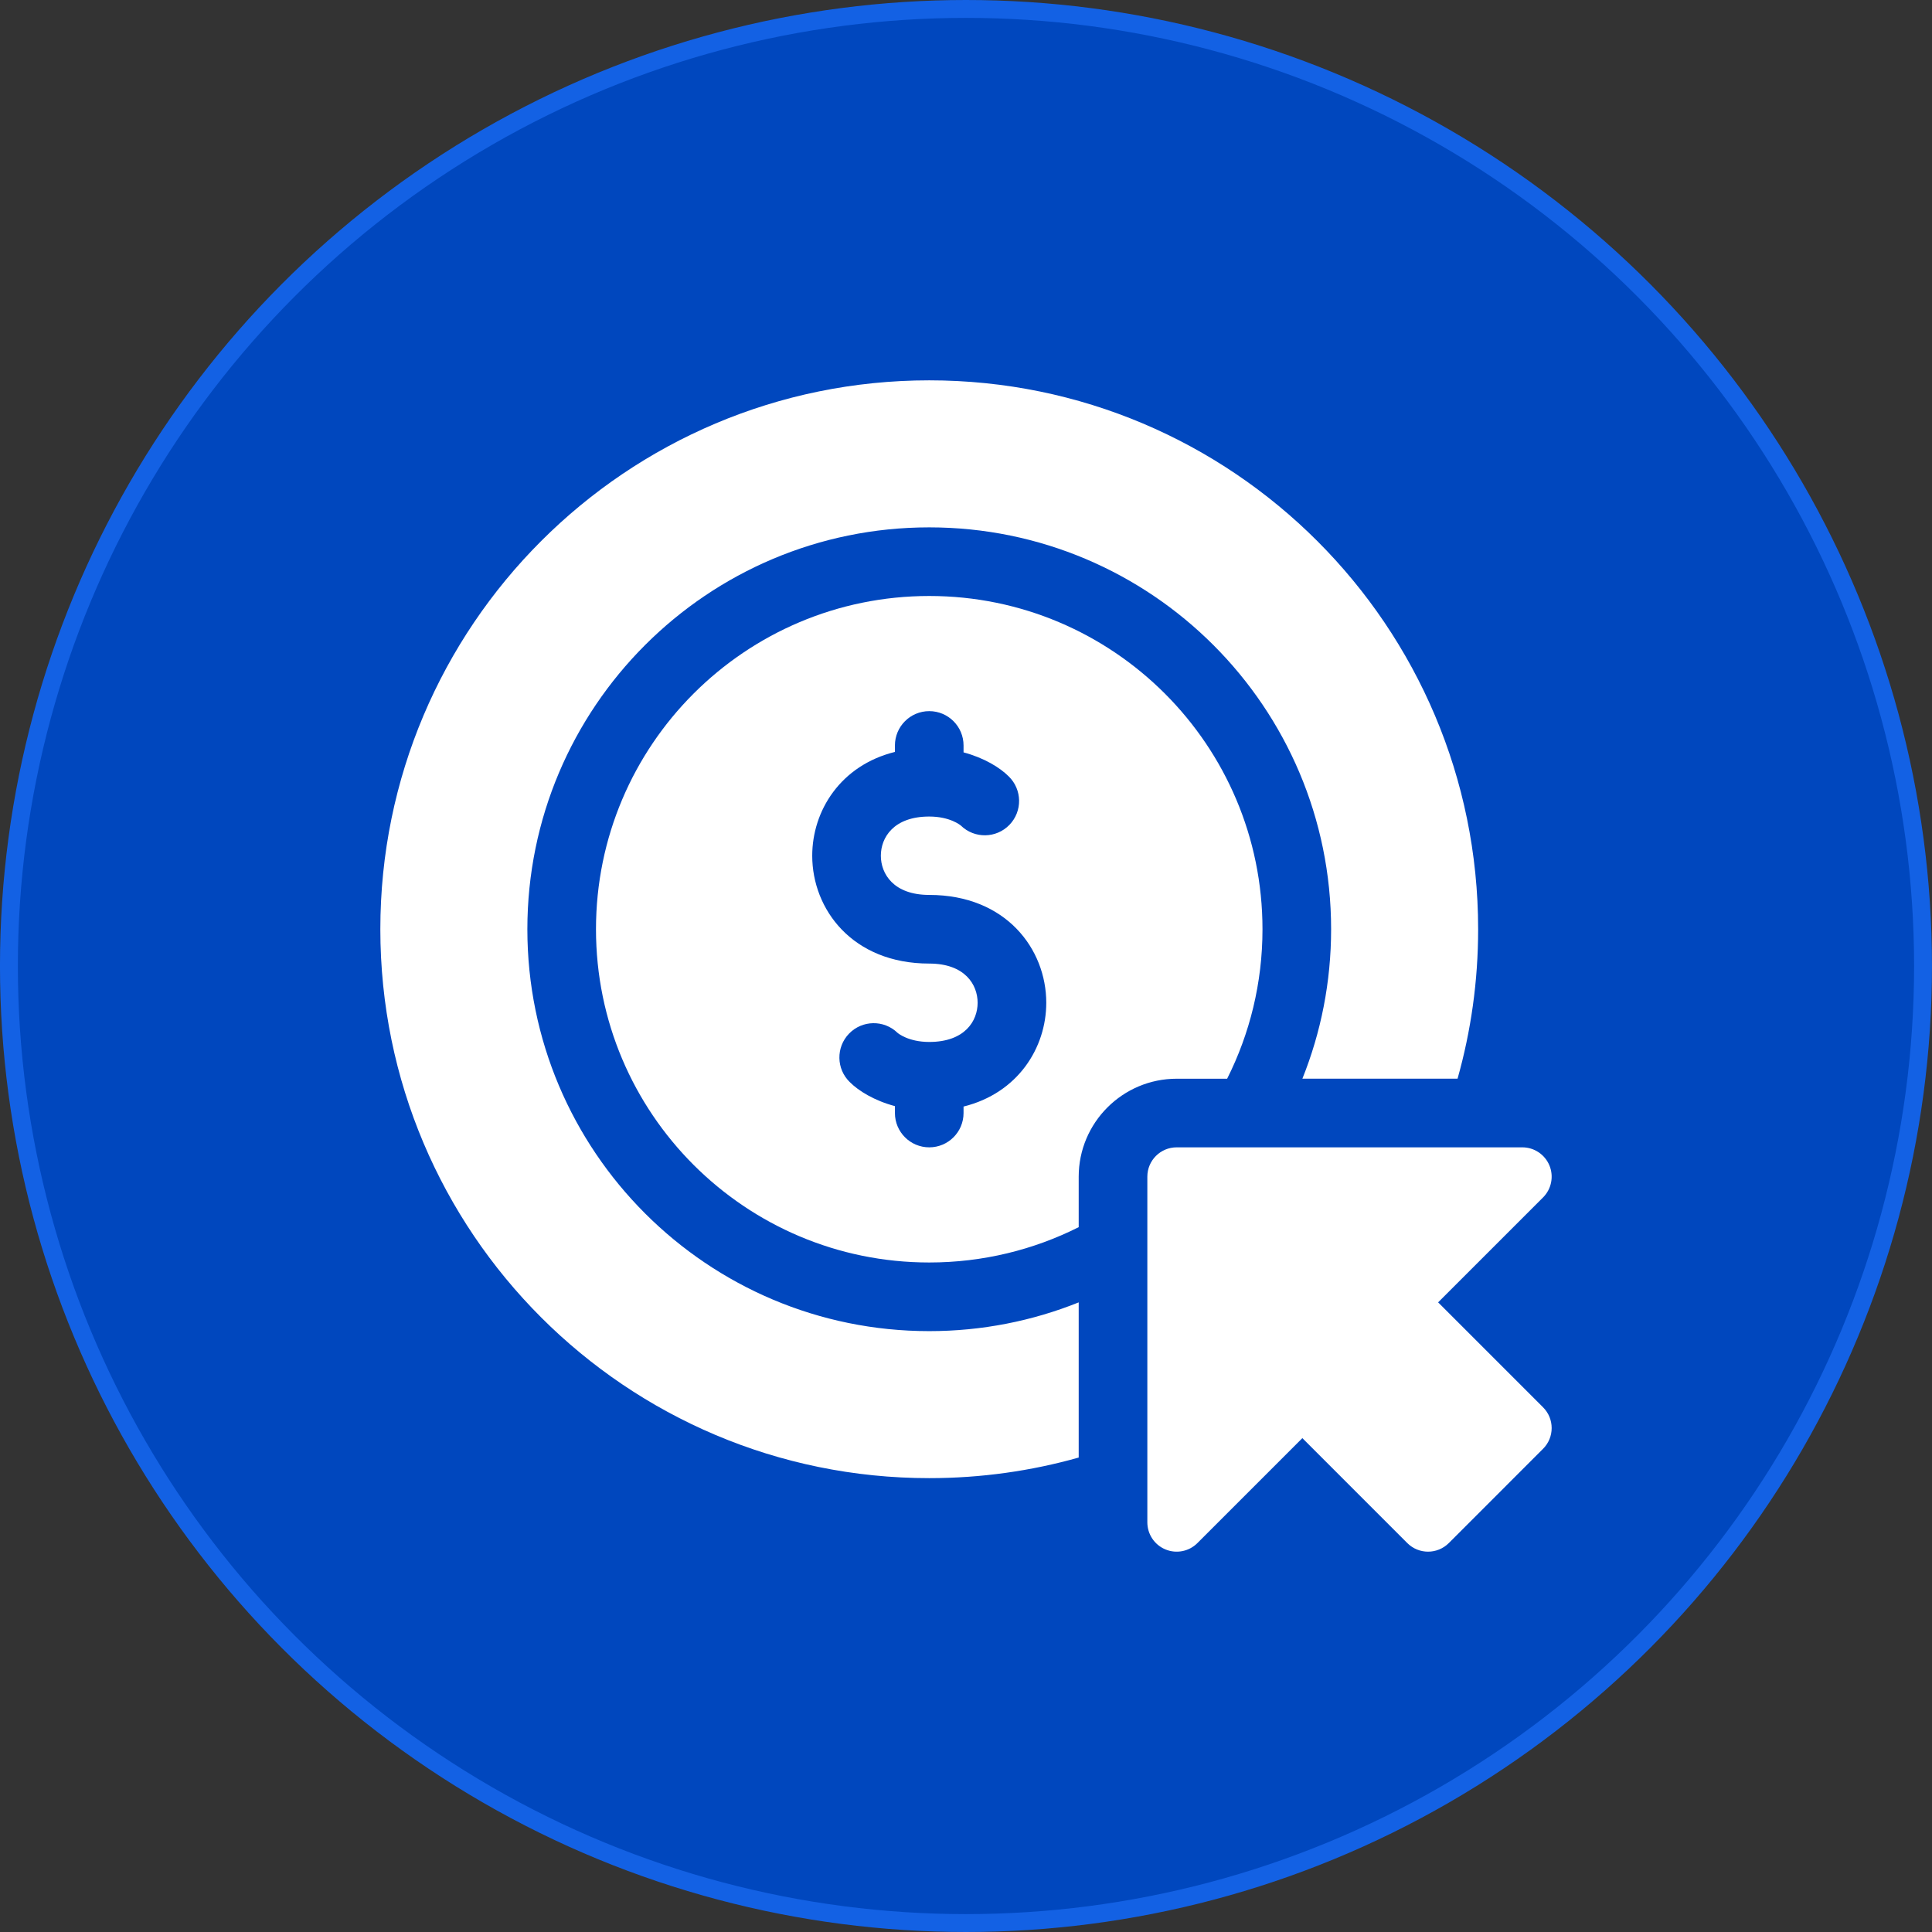<svg width="108" height="108" viewBox="0 0 108 108" fill="none" xmlns="http://www.w3.org/2000/svg">
<rect x="0" y="0" width="108" height="108" fill="#333333" stroke="none"/>
<circle cx="53.999" cy="54" r="53.5" fill="#0047BE" stroke="#1361E4"/>
<path d="M29.48 51.945C29.48 39.538 39.538 29.48 51.945 29.48C64.352 29.48 74.41 39.538 74.41 51.945C74.41 54.898 73.84 57.718 72.804 60.3H81.478C82.228 57.644 82.629 54.842 82.629 51.945C82.629 34.999 68.891 21.261 51.945 21.261C34.998 21.261 21.261 34.999 21.261 51.945C21.261 68.892 34.999 82.629 51.945 82.629C54.841 82.629 57.644 82.228 60.3 81.478V72.804C57.717 73.84 54.898 74.411 51.945 74.411C39.538 74.411 29.48 64.353 29.48 51.945Z" fill="white"/>
<path d="M68.598 60.301C69.862 57.788 70.574 54.95 70.574 51.945C70.574 41.657 62.233 33.316 51.945 33.316C41.657 33.316 33.316 41.657 33.316 51.945C33.316 62.234 41.657 70.574 51.945 70.574C54.95 70.574 57.787 69.862 60.3 68.599V65.777C60.3 62.757 62.757 60.301 65.777 60.301H68.598ZM53.863 61.857V62.219C53.863 63.278 53.005 64.137 51.945 64.137C50.886 64.137 50.027 63.278 50.027 62.219V61.833C48.873 61.525 47.996 60.982 47.507 60.493C46.745 59.757 46.726 58.542 47.462 57.781C48.199 57.019 49.413 57 50.174 57.737C50.198 57.758 50.776 58.246 51.945 58.246C53.942 58.246 54.65 57.066 54.65 56.055C54.65 55.044 53.942 53.864 51.945 53.864C47.651 53.864 45.404 50.831 45.404 47.836C45.404 45.324 46.984 42.787 50.027 42.033V41.672C50.027 40.612 50.886 39.753 51.945 39.753C53.005 39.753 53.863 40.612 53.863 41.672V42.058C55.017 42.366 55.895 42.908 56.384 43.397C57.145 44.134 57.165 45.349 56.428 46.11C55.691 46.871 54.477 46.89 53.716 46.153C53.692 46.133 53.115 45.645 51.945 45.645C49.949 45.645 49.24 46.825 49.24 47.836C49.24 48.846 49.949 50.027 51.945 50.027C56.24 50.027 58.487 53.059 58.487 56.055C58.487 58.566 56.906 61.103 53.863 61.857ZM86.259 78.67L80.392 72.803L86.258 66.937C86.727 66.468 86.868 65.762 86.614 65.15C86.36 64.537 85.762 64.137 85.099 64.137H65.777C64.871 64.137 64.137 64.871 64.137 65.777V85.099C64.137 85.763 64.537 86.361 65.15 86.614C65.762 86.868 66.468 86.728 66.936 86.259L72.803 80.392L78.669 86.259C79.31 86.899 80.348 86.899 80.989 86.259L86.258 80.989C86.899 80.349 86.899 79.31 86.259 78.67Z" fill="white"/>
</svg>
